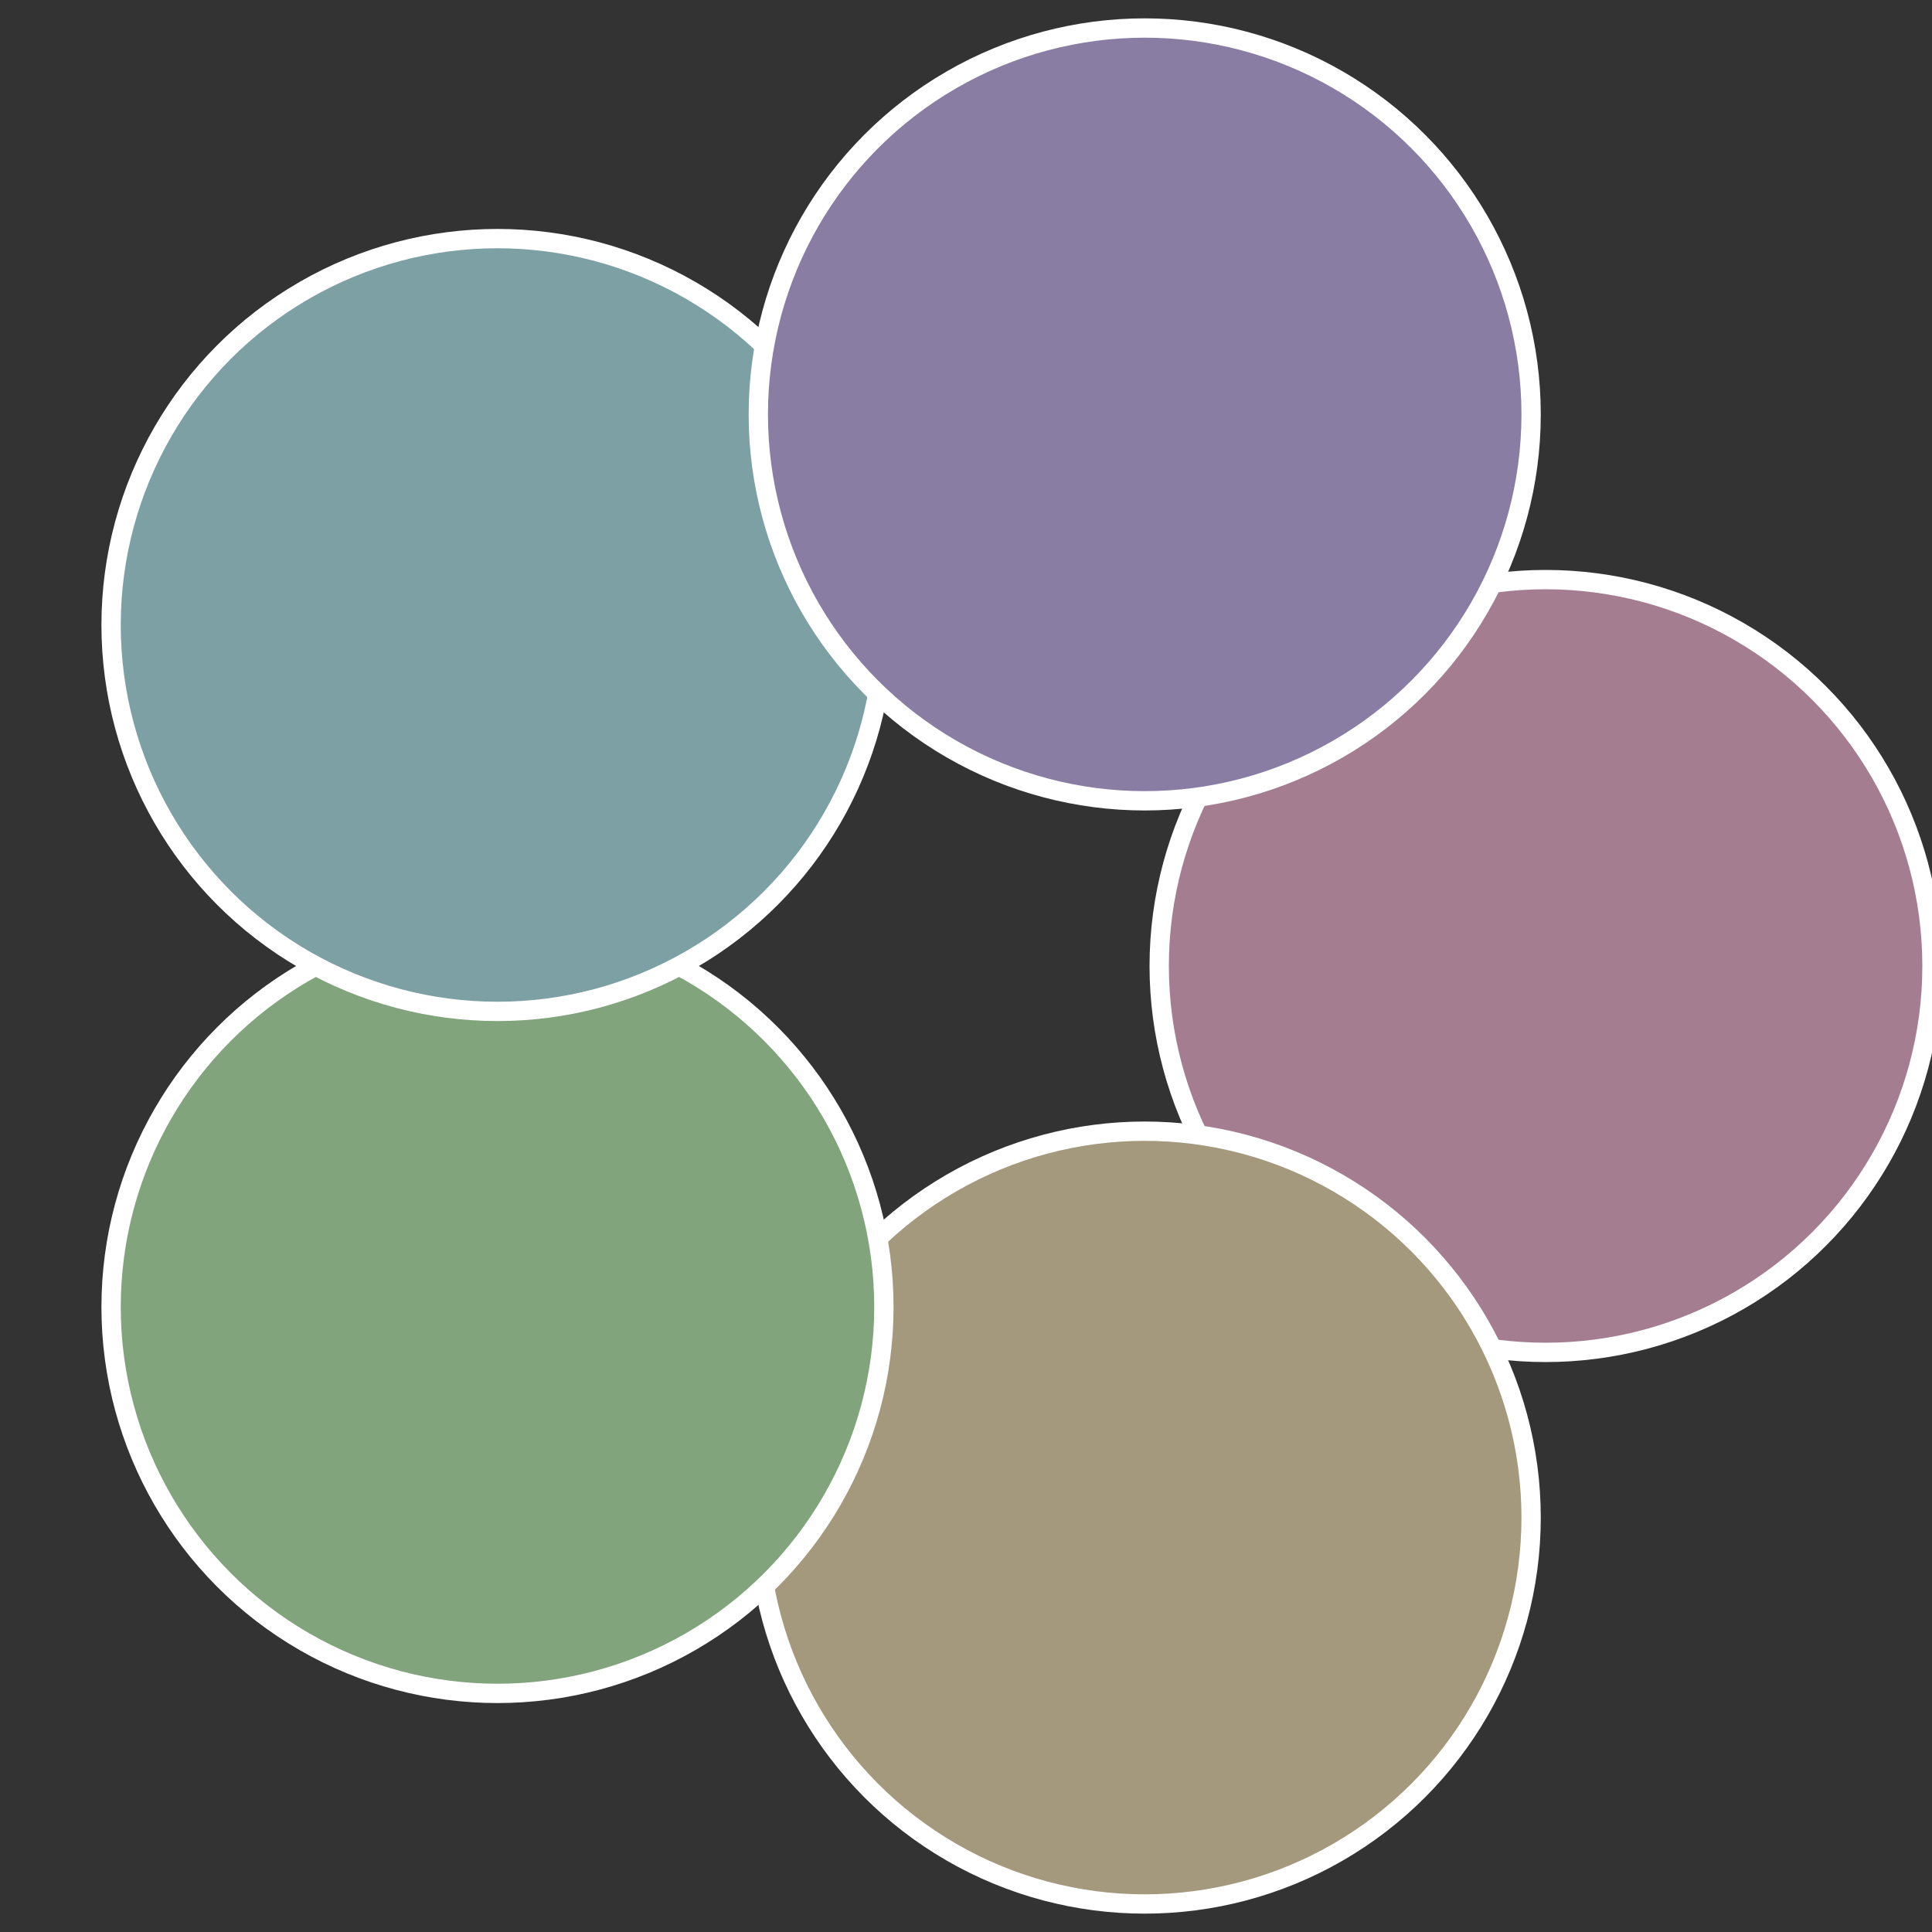 <?xml version="1.0" standalone="no"?>
<svg width="500" height="500" viewBox="-1 -1 2 2" xmlns="http://www.w3.org/2000/svg">
 
                <rect x="-1" y="-1" width="2" height="2" fill="#333333" stroke="none"/>
 
                <circle cx="0.6" cy="0" r="0.4" fill="#a47d90" stroke="#fff" stroke-width="1%" />
             
                <circle cx="0.185" cy="0.571" r="0.4" fill="#a4987d" stroke="#fff" stroke-width="1%" />
             
                <circle cx="-0.485" cy="0.353" r="0.4" fill="#81a47d" stroke="#fff" stroke-width="1%" />
             
                <circle cx="-0.485" cy="-0.353" r="0.4" fill="#7da0a4" stroke="#fff" stroke-width="1%" />
             
                <circle cx="0.185" cy="-0.571" r="0.4" fill="#897da4" stroke="#fff" stroke-width="1%" />
            </svg>
